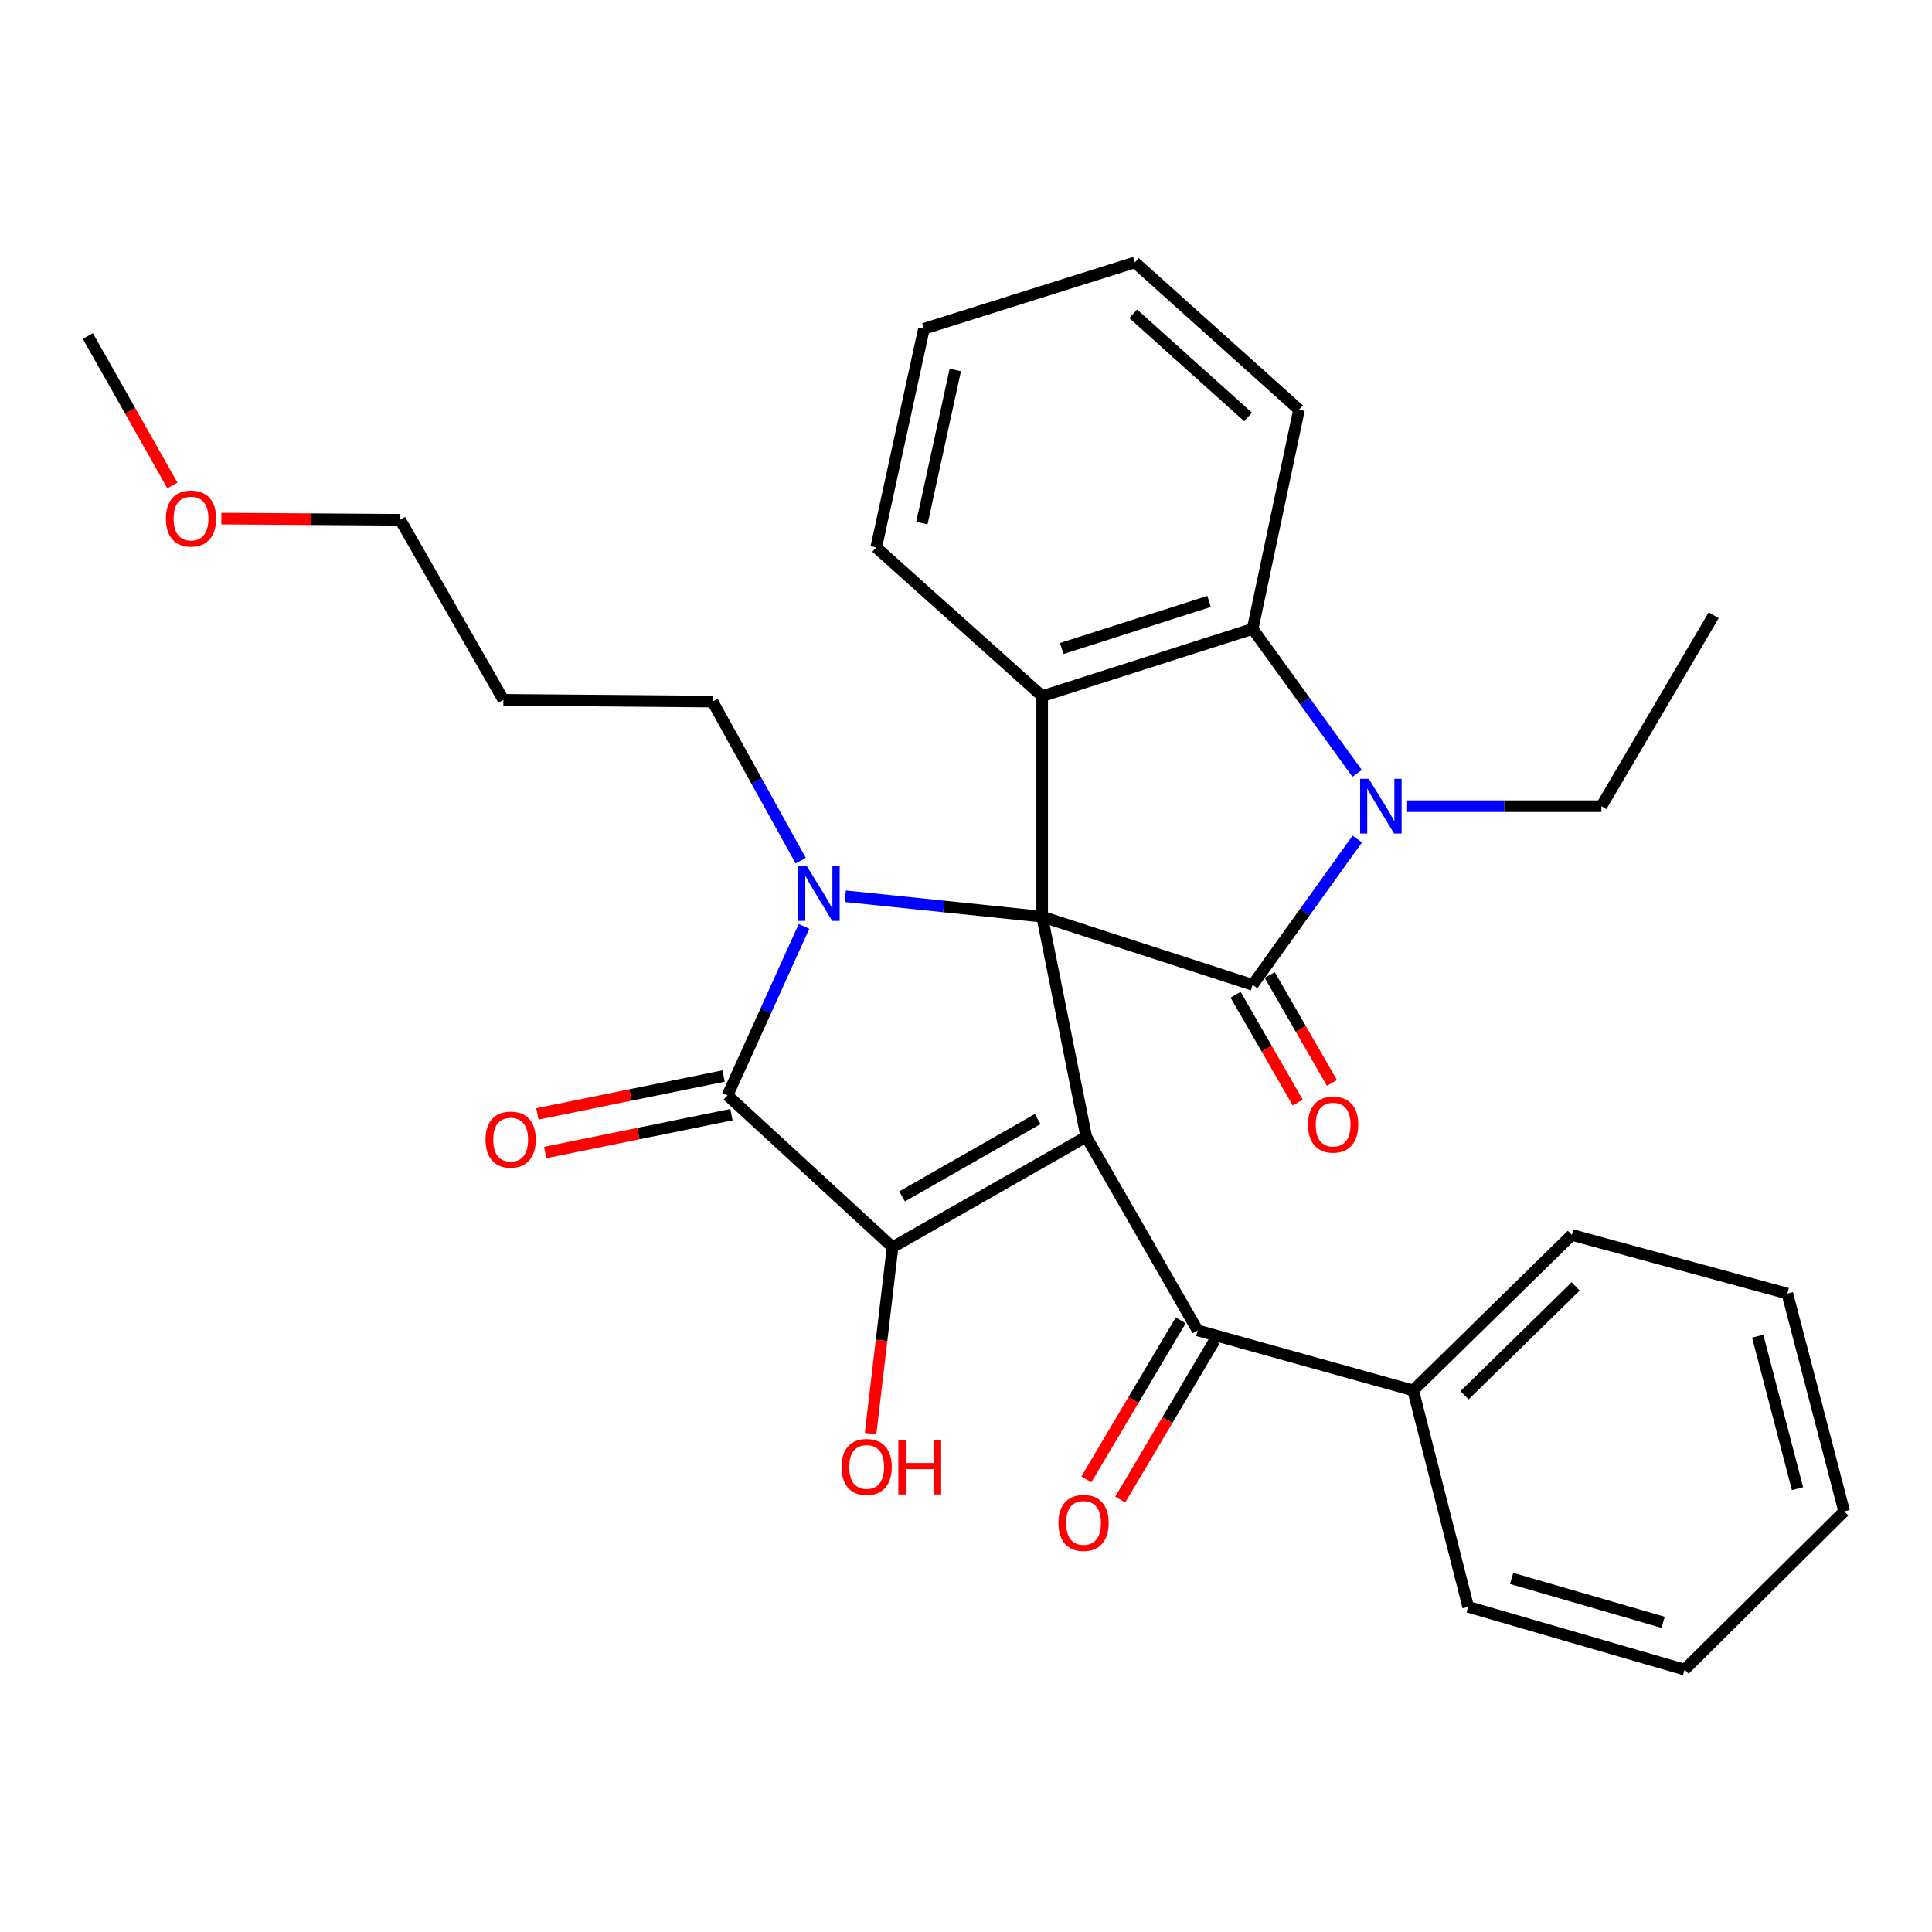 <?xml version='1.0' encoding='iso-8859-1'?>
<svg version='1.1' baseProfile='full'
              xmlns='http://www.w3.org/2000/svg'
                      xmlns:rdkit='http://www.rdkit.org/xml'
                      xmlns:xlink='http://www.w3.org/1999/xlink'
                  xml:space='preserve'
width='1000px' height='1000px' viewBox='0 0 1000 1000'>
<!-- END OF HEADER -->
<rect style='opacity:1.0;fill:#FFFFFF;stroke:none' width='1000' height='1000' x='0' y='0'> </rect>
<path class='bond-0' d='M 539.428,474.47 L 562.226,588.367' style='fill:none;fill-rule:evenodd;stroke:#000000;stroke-width:6px;stroke-linecap:butt;stroke-linejoin:miter;stroke-opacity:1' />
<path class='bond-1' d='M 539.428,474.47 L 488.469,469.181' style='fill:none;fill-rule:evenodd;stroke:#000000;stroke-width:6px;stroke-linecap:butt;stroke-linejoin:miter;stroke-opacity:1' />
<path class='bond-1' d='M 488.469,469.181 L 437.509,463.893' style='fill:none;fill-rule:evenodd;stroke:#0000FF;stroke-width:6px;stroke-linecap:butt;stroke-linejoin:miter;stroke-opacity:1' />
<path class='bond-2' d='M 539.428,474.47 L 648.371,509.772' style='fill:none;fill-rule:evenodd;stroke:#000000;stroke-width:6px;stroke-linecap:butt;stroke-linejoin:miter;stroke-opacity:1' />
<path class='bond-6' d='M 539.428,474.47 L 539.428,360.324' style='fill:none;fill-rule:evenodd;stroke:#000000;stroke-width:6px;stroke-linecap:butt;stroke-linejoin:miter;stroke-opacity:1' />
<path class='bond-3' d='M 562.226,588.367 L 461.989,645.56' style='fill:none;fill-rule:evenodd;stroke:#000000;stroke-width:6px;stroke-linecap:butt;stroke-linejoin:miter;stroke-opacity:1' />
<path class='bond-3' d='M 537.078,579.223 L 466.912,619.257' style='fill:none;fill-rule:evenodd;stroke:#000000;stroke-width:6px;stroke-linecap:butt;stroke-linejoin:miter;stroke-opacity:1' />
<path class='bond-8' d='M 562.226,588.367 L 619.905,688.627' style='fill:none;fill-rule:evenodd;stroke:#000000;stroke-width:6px;stroke-linecap:butt;stroke-linejoin:miter;stroke-opacity:1' />
<path class='bond-4' d='M 416.154,479.503 L 396.356,523.222' style='fill:none;fill-rule:evenodd;stroke:#0000FF;stroke-width:6px;stroke-linecap:butt;stroke-linejoin:miter;stroke-opacity:1' />
<path class='bond-4' d='M 396.356,523.222 L 376.558,566.942' style='fill:none;fill-rule:evenodd;stroke:#000000;stroke-width:6px;stroke-linecap:butt;stroke-linejoin:miter;stroke-opacity:1' />
<path class='bond-14' d='M 414.441,445.477 L 391.622,404.312' style='fill:none;fill-rule:evenodd;stroke:#0000FF;stroke-width:6px;stroke-linecap:butt;stroke-linejoin:miter;stroke-opacity:1' />
<path class='bond-14' d='M 391.622,404.312 L 368.804,363.147' style='fill:none;fill-rule:evenodd;stroke:#000000;stroke-width:6px;stroke-linecap:butt;stroke-linejoin:miter;stroke-opacity:1' />
<path class='bond-5' d='M 648.371,509.772 L 675.451,472.034' style='fill:none;fill-rule:evenodd;stroke:#000000;stroke-width:6px;stroke-linecap:butt;stroke-linejoin:miter;stroke-opacity:1' />
<path class='bond-5' d='M 675.451,472.034 L 702.532,434.295' style='fill:none;fill-rule:evenodd;stroke:#0000FF;stroke-width:6px;stroke-linecap:butt;stroke-linejoin:miter;stroke-opacity:1' />
<path class='bond-9' d='M 639.532,514.868 L 655.628,542.784' style='fill:none;fill-rule:evenodd;stroke:#000000;stroke-width:6px;stroke-linecap:butt;stroke-linejoin:miter;stroke-opacity:1' />
<path class='bond-9' d='M 655.628,542.784 L 671.724,570.699' style='fill:none;fill-rule:evenodd;stroke:#FF0000;stroke-width:6px;stroke-linecap:butt;stroke-linejoin:miter;stroke-opacity:1' />
<path class='bond-9' d='M 657.21,504.676 L 673.306,532.591' style='fill:none;fill-rule:evenodd;stroke:#000000;stroke-width:6px;stroke-linecap:butt;stroke-linejoin:miter;stroke-opacity:1' />
<path class='bond-9' d='M 673.306,532.591 L 689.401,560.507' style='fill:none;fill-rule:evenodd;stroke:#FF0000;stroke-width:6px;stroke-linecap:butt;stroke-linejoin:miter;stroke-opacity:1' />
<path class='bond-13' d='M 461.989,645.56 L 456.297,693.793' style='fill:none;fill-rule:evenodd;stroke:#000000;stroke-width:6px;stroke-linecap:butt;stroke-linejoin:miter;stroke-opacity:1' />
<path class='bond-13' d='M 456.297,693.793 L 450.605,742.027' style='fill:none;fill-rule:evenodd;stroke:#FF0000;stroke-width:6px;stroke-linecap:butt;stroke-linejoin:miter;stroke-opacity:1' />
<path class='bond-31' d='M 461.989,645.56 L 376.558,566.942' style='fill:none;fill-rule:evenodd;stroke:#000000;stroke-width:6px;stroke-linecap:butt;stroke-linejoin:miter;stroke-opacity:1' />
<path class='bond-10' d='M 374.524,556.944 L 326.335,566.746' style='fill:none;fill-rule:evenodd;stroke:#000000;stroke-width:6px;stroke-linecap:butt;stroke-linejoin:miter;stroke-opacity:1' />
<path class='bond-10' d='M 326.335,566.746 L 278.145,576.548' style='fill:none;fill-rule:evenodd;stroke:#FF0000;stroke-width:6px;stroke-linecap:butt;stroke-linejoin:miter;stroke-opacity:1' />
<path class='bond-10' d='M 378.591,576.94 L 330.402,586.742' style='fill:none;fill-rule:evenodd;stroke:#000000;stroke-width:6px;stroke-linecap:butt;stroke-linejoin:miter;stroke-opacity:1' />
<path class='bond-10' d='M 330.402,586.742 L 282.213,596.544' style='fill:none;fill-rule:evenodd;stroke:#FF0000;stroke-width:6px;stroke-linecap:butt;stroke-linejoin:miter;stroke-opacity:1' />
<path class='bond-15' d='M 728.328,417.289 L 778.605,417.289' style='fill:none;fill-rule:evenodd;stroke:#0000FF;stroke-width:6px;stroke-linecap:butt;stroke-linejoin:miter;stroke-opacity:1' />
<path class='bond-15' d='M 778.605,417.289 L 828.881,417.289' style='fill:none;fill-rule:evenodd;stroke:#000000;stroke-width:6px;stroke-linecap:butt;stroke-linejoin:miter;stroke-opacity:1' />
<path class='bond-30' d='M 702.449,400.298 L 675.41,362.904' style='fill:none;fill-rule:evenodd;stroke:#0000FF;stroke-width:6px;stroke-linecap:butt;stroke-linejoin:miter;stroke-opacity:1' />
<path class='bond-30' d='M 675.41,362.904 L 648.371,325.51' style='fill:none;fill-rule:evenodd;stroke:#000000;stroke-width:6px;stroke-linecap:butt;stroke-linejoin:miter;stroke-opacity:1' />
<path class='bond-7' d='M 539.428,360.324 L 648.371,325.51' style='fill:none;fill-rule:evenodd;stroke:#000000;stroke-width:6px;stroke-linecap:butt;stroke-linejoin:miter;stroke-opacity:1' />
<path class='bond-7' d='M 549.558,335.665 L 625.818,311.295' style='fill:none;fill-rule:evenodd;stroke:#000000;stroke-width:6px;stroke-linecap:butt;stroke-linejoin:miter;stroke-opacity:1' />
<path class='bond-16' d='M 539.428,360.324 L 453.521,283.361' style='fill:none;fill-rule:evenodd;stroke:#000000;stroke-width:6px;stroke-linecap:butt;stroke-linejoin:miter;stroke-opacity:1' />
<path class='bond-17' d='M 648.371,325.51 L 672.37,212.055' style='fill:none;fill-rule:evenodd;stroke:#000000;stroke-width:6px;stroke-linecap:butt;stroke-linejoin:miter;stroke-opacity:1' />
<path class='bond-11' d='M 611.131,683.421 L 586.706,724.586' style='fill:none;fill-rule:evenodd;stroke:#000000;stroke-width:6px;stroke-linecap:butt;stroke-linejoin:miter;stroke-opacity:1' />
<path class='bond-11' d='M 586.706,724.586 L 562.281,765.752' style='fill:none;fill-rule:evenodd;stroke:#FF0000;stroke-width:6px;stroke-linecap:butt;stroke-linejoin:miter;stroke-opacity:1' />
<path class='bond-11' d='M 628.68,693.833 L 604.255,734.999' style='fill:none;fill-rule:evenodd;stroke:#000000;stroke-width:6px;stroke-linecap:butt;stroke-linejoin:miter;stroke-opacity:1' />
<path class='bond-11' d='M 604.255,734.999 L 579.831,776.164' style='fill:none;fill-rule:evenodd;stroke:#FF0000;stroke-width:6px;stroke-linecap:butt;stroke-linejoin:miter;stroke-opacity:1' />
<path class='bond-12' d='M 619.905,688.627 L 731.456,719.677' style='fill:none;fill-rule:evenodd;stroke:#000000;stroke-width:6px;stroke-linecap:butt;stroke-linejoin:miter;stroke-opacity:1' />
<path class='bond-21' d='M 731.456,719.677 L 813.588,639.189' style='fill:none;fill-rule:evenodd;stroke:#000000;stroke-width:6px;stroke-linecap:butt;stroke-linejoin:miter;stroke-opacity:1' />
<path class='bond-21' d='M 758.058,722.178 L 815.551,665.836' style='fill:none;fill-rule:evenodd;stroke:#000000;stroke-width:6px;stroke-linecap:butt;stroke-linejoin:miter;stroke-opacity:1' />
<path class='bond-22' d='M 731.456,719.677 L 759.922,831.704' style='fill:none;fill-rule:evenodd;stroke:#000000;stroke-width:6px;stroke-linecap:butt;stroke-linejoin:miter;stroke-opacity:1' />
<path class='bond-18' d='M 368.804,363.147 L 260.552,362.217' style='fill:none;fill-rule:evenodd;stroke:#000000;stroke-width:6px;stroke-linecap:butt;stroke-linejoin:miter;stroke-opacity:1' />
<path class='bond-24' d='M 828.881,417.289 L 887.003,318.447' style='fill:none;fill-rule:evenodd;stroke:#000000;stroke-width:6px;stroke-linecap:butt;stroke-linejoin:miter;stroke-opacity:1' />
<path class='bond-25' d='M 453.521,283.361 L 478.223,170.178' style='fill:none;fill-rule:evenodd;stroke:#000000;stroke-width:6px;stroke-linecap:butt;stroke-linejoin:miter;stroke-opacity:1' />
<path class='bond-25' d='M 477.162,270.734 L 494.454,191.506' style='fill:none;fill-rule:evenodd;stroke:#000000;stroke-width:6px;stroke-linecap:butt;stroke-linejoin:miter;stroke-opacity:1' />
<path class='bond-32' d='M 672.37,212.055 L 587.427,135.817' style='fill:none;fill-rule:evenodd;stroke:#000000;stroke-width:6px;stroke-linecap:butt;stroke-linejoin:miter;stroke-opacity:1' />
<path class='bond-32' d='M 645.999,215.805 L 586.538,162.439' style='fill:none;fill-rule:evenodd;stroke:#000000;stroke-width:6px;stroke-linecap:butt;stroke-linejoin:miter;stroke-opacity:1' />
<path class='bond-20' d='M 260.552,362.217 L 207.112,269.032' style='fill:none;fill-rule:evenodd;stroke:#000000;stroke-width:6px;stroke-linecap:butt;stroke-linejoin:miter;stroke-opacity:1' />
<path class='bond-19' d='M 114.578,268.421 L 160.845,268.726' style='fill:none;fill-rule:evenodd;stroke:#FF0000;stroke-width:6px;stroke-linecap:butt;stroke-linejoin:miter;stroke-opacity:1' />
<path class='bond-19' d='M 160.845,268.726 L 207.112,269.032' style='fill:none;fill-rule:evenodd;stroke:#000000;stroke-width:6px;stroke-linecap:butt;stroke-linejoin:miter;stroke-opacity:1' />
<path class='bond-23' d='M 89.233,251.286 L 67.344,212.608' style='fill:none;fill-rule:evenodd;stroke:#FF0000;stroke-width:6px;stroke-linecap:butt;stroke-linejoin:miter;stroke-opacity:1' />
<path class='bond-23' d='M 67.344,212.608 L 45.455,173.93' style='fill:none;fill-rule:evenodd;stroke:#000000;stroke-width:6px;stroke-linecap:butt;stroke-linejoin:miter;stroke-opacity:1' />
<path class='bond-28' d='M 813.588,639.189 L 925.116,669.548' style='fill:none;fill-rule:evenodd;stroke:#000000;stroke-width:6px;stroke-linecap:butt;stroke-linejoin:miter;stroke-opacity:1' />
<path class='bond-27' d='M 759.922,831.704 L 871.948,864.183' style='fill:none;fill-rule:evenodd;stroke:#000000;stroke-width:6px;stroke-linecap:butt;stroke-linejoin:miter;stroke-opacity:1' />
<path class='bond-27' d='M 782.408,816.977 L 860.826,839.712' style='fill:none;fill-rule:evenodd;stroke:#000000;stroke-width:6px;stroke-linecap:butt;stroke-linejoin:miter;stroke-opacity:1' />
<path class='bond-26' d='M 478.223,170.178 L 587.427,135.817' style='fill:none;fill-rule:evenodd;stroke:#000000;stroke-width:6px;stroke-linecap:butt;stroke-linejoin:miter;stroke-opacity:1' />
<path class='bond-29' d='M 871.948,864.183 L 954.545,782.288' style='fill:none;fill-rule:evenodd;stroke:#000000;stroke-width:6px;stroke-linecap:butt;stroke-linejoin:miter;stroke-opacity:1' />
<path class='bond-33' d='M 925.116,669.548 L 954.545,782.288' style='fill:none;fill-rule:evenodd;stroke:#000000;stroke-width:6px;stroke-linecap:butt;stroke-linejoin:miter;stroke-opacity:1' />
<path class='bond-33' d='M 909.787,691.613 L 930.387,770.531' style='fill:none;fill-rule:evenodd;stroke:#000000;stroke-width:6px;stroke-linecap:butt;stroke-linejoin:miter;stroke-opacity:1' />
<path  class='atom-2' d='M 417.605 448.316
L 426.885 463.316
Q 427.805 464.796, 429.285 467.476
Q 430.765 470.156, 430.845 470.316
L 430.845 448.316
L 434.605 448.316
L 434.605 476.636
L 430.725 476.636
L 420.765 460.236
Q 419.605 458.316, 418.365 456.116
Q 417.165 453.916, 416.805 453.236
L 416.805 476.636
L 413.125 476.636
L 413.125 448.316
L 417.605 448.316
' fill='#0000FF'/>
<path  class='atom-6' d='M 708.475 403.129
L 717.755 418.129
Q 718.675 419.609, 720.155 422.289
Q 721.635 424.969, 721.715 425.129
L 721.715 403.129
L 725.475 403.129
L 725.475 431.449
L 721.595 431.449
L 711.635 415.049
Q 710.475 413.129, 709.235 410.929
Q 708.035 408.729, 707.675 408.049
L 707.675 431.449
L 703.995 431.449
L 703.995 403.129
L 708.475 403.129
' fill='#0000FF'/>
<path  class='atom-10' d='M 677.021 582.088
Q 677.021 575.288, 680.381 571.488
Q 683.741 567.688, 690.021 567.688
Q 696.301 567.688, 699.661 571.488
Q 703.021 575.288, 703.021 582.088
Q 703.021 588.968, 699.621 592.888
Q 696.221 596.768, 690.021 596.768
Q 683.781 596.768, 680.381 592.888
Q 677.021 589.008, 677.021 582.088
M 690.021 593.568
Q 694.341 593.568, 696.661 590.688
Q 699.021 587.768, 699.021 582.088
Q 699.021 576.528, 696.661 573.728
Q 694.341 570.888, 690.021 570.888
Q 685.701 570.888, 683.341 573.688
Q 681.021 576.488, 681.021 582.088
Q 681.021 587.808, 683.341 590.688
Q 685.701 593.568, 690.021 593.568
' fill='#FF0000'/>
<path  class='atom-11' d='M 251.316 589.853
Q 251.316 583.053, 254.676 579.253
Q 258.036 575.453, 264.316 575.453
Q 270.596 575.453, 273.956 579.253
Q 277.316 583.053, 277.316 589.853
Q 277.316 596.733, 273.916 600.653
Q 270.516 604.533, 264.316 604.533
Q 258.076 604.533, 254.676 600.653
Q 251.316 596.773, 251.316 589.853
M 264.316 601.333
Q 268.636 601.333, 270.956 598.453
Q 273.316 595.533, 273.316 589.853
Q 273.316 584.293, 270.956 581.493
Q 268.636 578.653, 264.316 578.653
Q 259.996 578.653, 257.636 581.453
Q 255.316 584.253, 255.316 589.853
Q 255.316 595.573, 257.636 598.453
Q 259.996 601.333, 264.316 601.333
' fill='#FF0000'/>
<path  class='atom-12' d='M 547.843 788.252
Q 547.843 781.452, 551.203 777.652
Q 554.563 773.852, 560.843 773.852
Q 567.123 773.852, 570.483 777.652
Q 573.843 781.452, 573.843 788.252
Q 573.843 795.132, 570.443 799.052
Q 567.043 802.932, 560.843 802.932
Q 554.603 802.932, 551.203 799.052
Q 547.843 795.172, 547.843 788.252
M 560.843 799.732
Q 565.163 799.732, 567.483 796.852
Q 569.843 793.932, 569.843 788.252
Q 569.843 782.692, 567.483 779.892
Q 565.163 777.052, 560.843 777.052
Q 556.523 777.052, 554.163 779.852
Q 551.843 782.652, 551.843 788.252
Q 551.843 793.972, 554.163 796.852
Q 556.523 799.732, 560.843 799.732
' fill='#FF0000'/>
<path  class='atom-14' d='M 435.578 759.287
Q 435.578 752.487, 438.938 748.687
Q 442.298 744.887, 448.578 744.887
Q 454.858 744.887, 458.218 748.687
Q 461.578 752.487, 461.578 759.287
Q 461.578 766.167, 458.178 770.087
Q 454.778 773.967, 448.578 773.967
Q 442.338 773.967, 438.938 770.087
Q 435.578 766.207, 435.578 759.287
M 448.578 770.767
Q 452.898 770.767, 455.218 767.887
Q 457.578 764.967, 457.578 759.287
Q 457.578 753.727, 455.218 750.927
Q 452.898 748.087, 448.578 748.087
Q 444.258 748.087, 441.898 750.887
Q 439.578 753.687, 439.578 759.287
Q 439.578 765.007, 441.898 767.887
Q 444.258 770.767, 448.578 770.767
' fill='#FF0000'/>
<path  class='atom-14' d='M 464.978 745.207
L 468.818 745.207
L 468.818 757.247
L 483.298 757.247
L 483.298 745.207
L 487.138 745.207
L 487.138 773.527
L 483.298 773.527
L 483.298 760.447
L 468.818 760.447
L 468.818 773.527
L 464.978 773.527
L 464.978 745.207
' fill='#FF0000'/>
<path  class='atom-20' d='M 85.872 268.397
Q 85.872 261.597, 89.232 257.797
Q 92.592 253.997, 98.872 253.997
Q 105.152 253.997, 108.512 257.797
Q 111.872 261.597, 111.872 268.397
Q 111.872 275.277, 108.472 279.197
Q 105.072 283.077, 98.872 283.077
Q 92.632 283.077, 89.232 279.197
Q 85.872 275.317, 85.872 268.397
M 98.872 279.877
Q 103.192 279.877, 105.512 276.997
Q 107.872 274.077, 107.872 268.397
Q 107.872 262.837, 105.512 260.037
Q 103.192 257.197, 98.872 257.197
Q 94.552 257.197, 92.192 259.997
Q 89.872 262.797, 89.872 268.397
Q 89.872 274.117, 92.192 276.997
Q 94.552 279.877, 98.872 279.877
' fill='#FF0000'/>
</svg>
